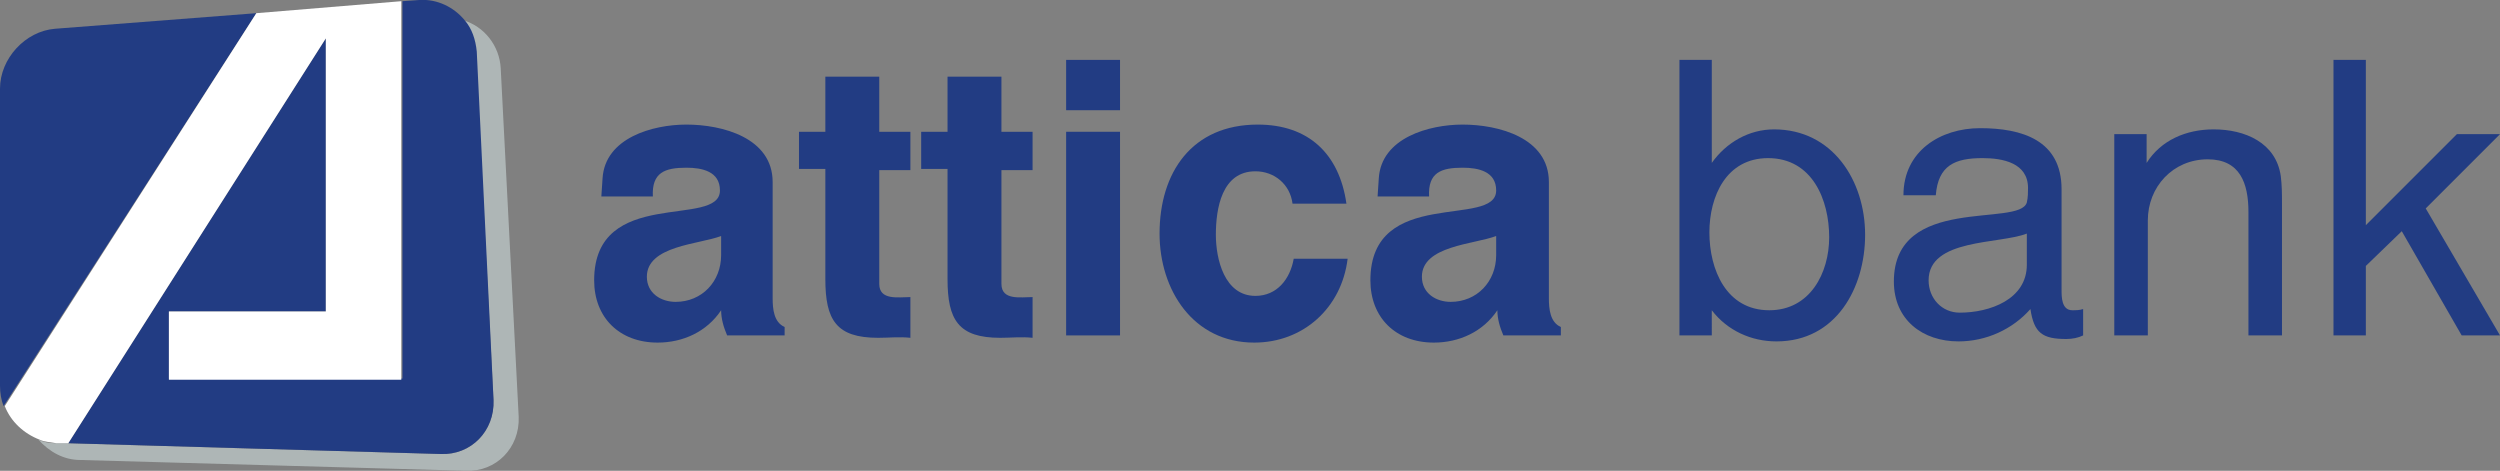 <svg xmlns="http://www.w3.org/2000/svg" xmlns:xlink="http://www.w3.org/1999/xlink" id="LOGOS" x="0px" y="0px" width="208.7px" height="39.3px" viewBox="0 0 208.7 39.3" style="enable-background:new 0 0 208.7 39.3;" xml:space="preserve"><rect x="0" y="0" width="208.7" height="39.3" fill="#808080" stroke="none"/><style type="text/css">	.st0{fill:#223C83;}	.st1{fill:#AEB6B6;}	.st2{fill:#FFFFFF;}</style><g>	<g>		<path class="st0" d="M60.7,28c-0.3-0.7-0.5-1.4-0.5-2.1c-1.2,1.8-3.2,2.7-5.3,2.7c-3.2,0-5.3-2.1-5.3-5.2c0-7.9,10.5-4.3,10.5-7.5    c0-1.6-1.5-1.9-2.8-1.9c-1.8,0-2.9,0.4-2.8,2.4h-4.3l0.1-1.5c0.2-3.4,4.2-4.5,7-4.5c3,0,7.2,1.1,7.2,4.8v9.7c0,0.9,0.1,2,1,2.4V28    H60.7z M60.2,19.7c-1.8,0.7-6.2,0.8-6.2,3.4c0,1.4,1.2,2.1,2.4,2.1c2.2,0,3.8-1.7,3.8-3.9V19.7z"></path>		<path class="st0" d="M73.3,28.2c-3.5,0-4.4-1.5-4.4-4.9v-9.2h-2.2V11h2.2V6.4h4.5V11H76v3.2h-2.6v9.5c0,1.4,1.6,1.1,2.6,1.1v3.4    C75.1,28.1,74.2,28.2,73.3,28.2z"></path>		<path class="st0" d="M83.5,28.2c-3.5,0-4.4-1.5-4.4-4.9v-9.2h-2.2V11h2.2V6.4h4.5V11h2.6v3.2h-2.6v9.5c0,1.4,1.6,1.1,2.6,1.1v3.4    C85.3,28.1,84.4,28.2,83.5,28.2z"></path>		<path class="st0" d="M89,9.1V5h4.5v4.2H89z M89,28V11h4.5v17H89z"></path>		<path class="st0" d="M104.7,28.6c-5.1,0-7.9-4.4-7.9-9.1c0-5.1,2.7-9.1,8.2-9.1c4.2,0,6.8,2.4,7.4,6.6h-4.5    c-0.2-1.6-1.5-2.7-3.1-2.7c-2.8,0-3.3,3.1-3.3,5.3c0,2,0.7,5.1,3.3,5.1c1.8,0,2.9-1.4,3.2-3.1h4.5C112,25.7,108.8,28.6,104.7,28.6    z"></path>		<path class="st0" d="M125.5,28c-0.3-0.7-0.5-1.4-0.5-2.1c-1.2,1.8-3.2,2.7-5.3,2.7c-3.2,0-5.3-2.1-5.3-5.2    c0-7.9,10.5-4.3,10.5-7.5c0-1.6-1.5-1.9-2.8-1.9c-1.8,0-2.9,0.4-2.8,2.4h-4.3l0.1-1.5c0.2-3.4,4.2-4.5,7-4.5c3,0,7.2,1.1,7.2,4.8    v9.7c0,0.9,0.1,2,1,2.4V28H125.5z M124.9,19.7c-1.8,0.7-6.2,0.8-6.2,3.4c0,1.4,1.2,2.1,2.4,2.1c2.2,0,3.8-1.7,3.8-3.9V19.7z"></path>		<path class="st0" d="M148.3,28.5c-2.1,0-4.1-0.9-5.4-2.6V28h-2.7V5h2.7v8.6c1.2-1.7,3.1-2.8,5.2-2.8c4.9,0,7.6,4.3,7.6,8.8    C155.7,24,153.3,28.5,148.3,28.5z M147.6,13.2c-3.5,0-4.9,3.2-4.9,6.2c0,3.1,1.4,6.5,5,6.5c3.4,0,5-3.1,5-6.1    C152.7,16.7,151.3,13.2,147.6,13.2z"></path>		<path class="st0" d="M172.5,28.3c-2,0-2.7-0.5-3-2.5c-1.5,1.7-3.7,2.7-6,2.7c-3,0-5.4-1.8-5.4-5c0-7.3,10.5-4.5,11.1-6.6    c0.1-0.4,0.1-0.9,0.1-1.2c0-2.1-2.1-2.5-3.8-2.5c-2.3,0-3.7,0.6-3.9,3.1h-2.7c0-3.7,3.1-5.6,6.4-5.6c3.5,0,6.8,1,6.8,5.1v8.4    c0,0.6,0,1.7,0.9,1.7c0.3,0,0.6,0,0.9-0.1V28C173.5,28.2,173,28.3,172.5,28.3z M169.2,19.5c-2.3,0.9-8.2,0.4-8.2,3.9    c0,1.5,1.1,2.7,2.6,2.7c2.5,0,5.6-1.1,5.6-4V19.5z"></path>		<path class="st0" d="M187.7,28V17.7c0-2.4-0.7-4.4-3.4-4.4c-2.9,0-5,2.3-5,5.1V28h-2.8V11.2h2.7v2.4c1.2-1.9,3.3-2.8,5.6-2.8    c2.6,0,5.2,1.1,5.6,3.9c0.1,0.8,0.1,1.5,0.1,2.3v11H187.7z"></path>		<path class="st0" d="M202.5,17.4l6.2,10.6h-3.2l-5-8.7l-3,2.9V28h-2.7V5h2.7v13.8l7.6-7.6h3.6L202.5,17.4z"></path>	</g>	<g>		<path class="st1" d="M41.8,5.7c-0.1-1.9-1.4-3.5-3.1-4c0.6,0.7,0.9,1.6,1,2.6l1.5,29.1c0.1,2.5-1.8,4.6-4.4,4.5L5.7,37l-1.1,0    c-0.5,0-1-0.1-1.4-0.3c0.9,1,2.1,1.7,3.5,1.7l32.2,0.9c2.5,0.1,4.5-1.9,4.4-4.5L41.8,5.7z"></path>		<path class="st0" d="M21.4,1.1L4.6,2.4C2.1,2.6,0,4.9,0,7.4v24.8c0,0.6,0.1,1.2,0.3,1.7L21.4,1.1z"></path>		<path class="st0" d="M33.5,31.6H14.1V26h13.1V3.2L5.7,37l31.1,0.9c2.5,0.1,4.5-1.9,4.4-4.5L39.8,4.3c-0.1-1-0.4-1.9-1-2.6    c-0.9-1.1-2.3-1.8-3.8-1.7l-1.4,0.1V31.6z"></path>		<path class="st2" d="M5.7,37L27.2,3.2V26H14.1v5.7h19.4V0.1l-12.1,1l-21,32.8c0.5,1.3,1.6,2.3,2.9,2.8c0.4,0.2,0.9,0.2,1.4,0.3    L5.7,37z"></path>	</g></g></svg>